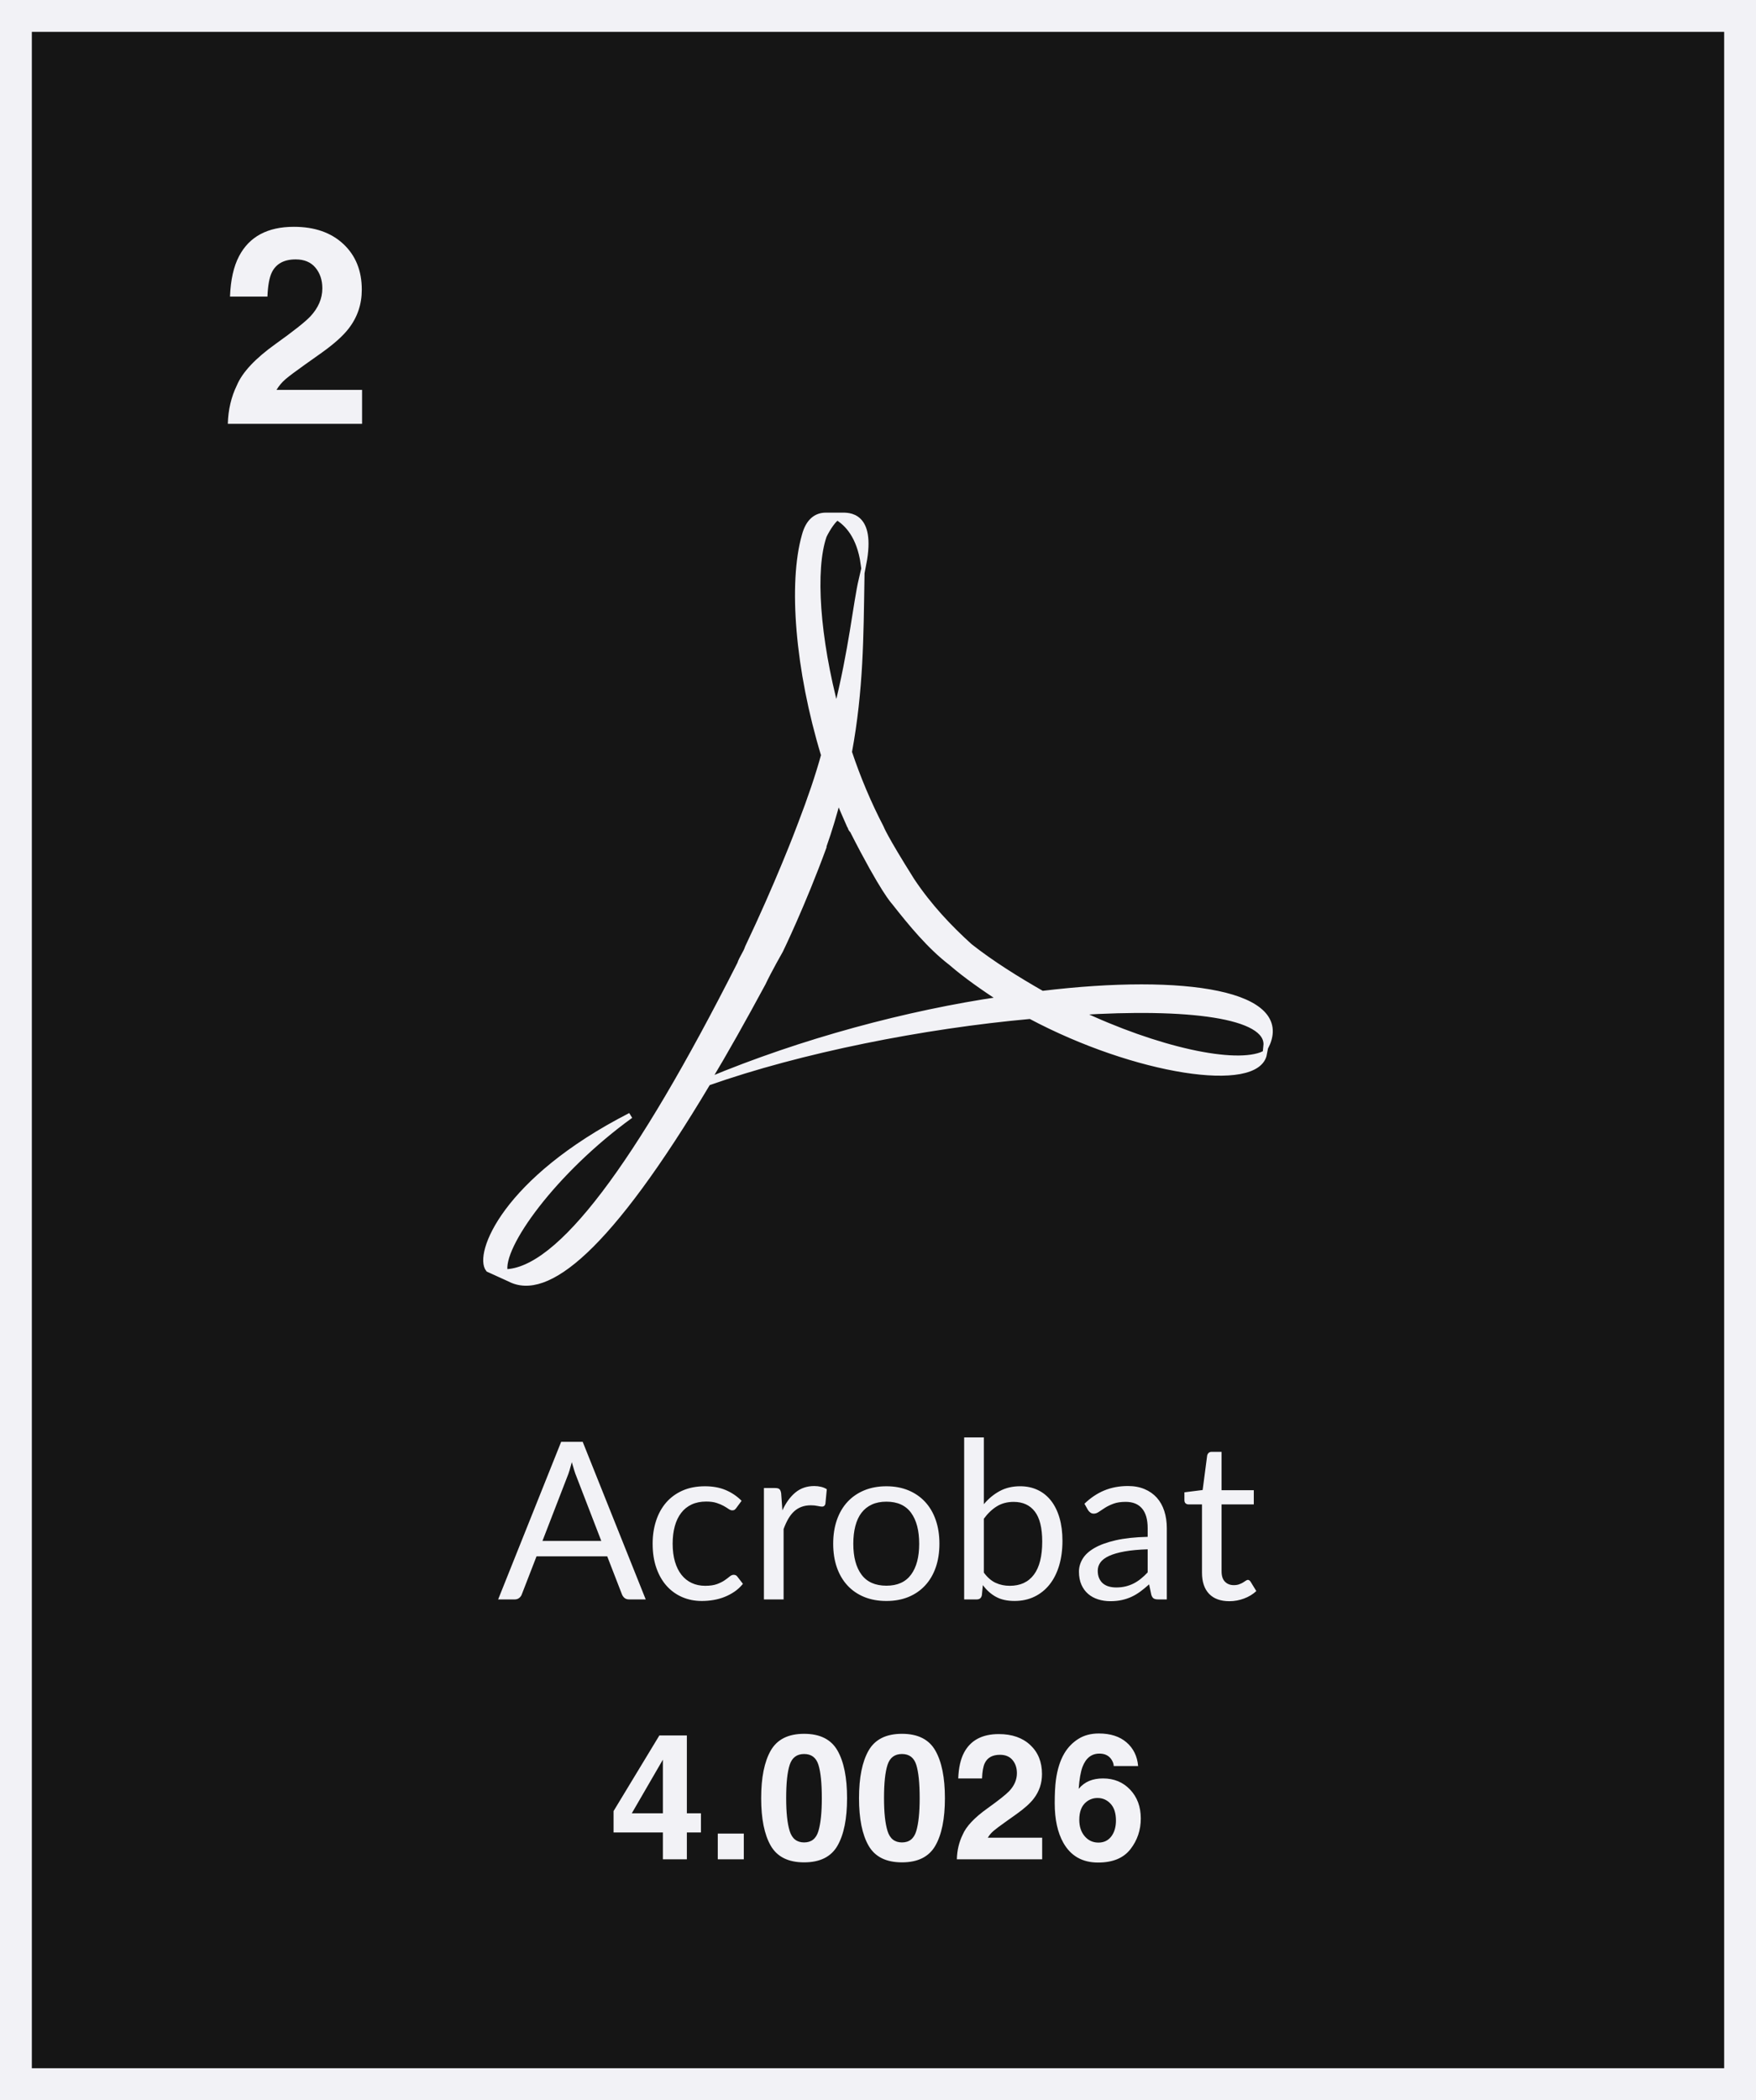 <!-- Generator: Adobe Illustrator 21.0.0, SVG Export Plug-In  -->
<svg version="1.1"
	 xmlns="http://www.w3.org/2000/svg" xmlns:xlink="http://www.w3.org/1999/xlink" xmlns:a="http://ns.adobe.com/AdobeSVGViewerExtensions/3.0/"
	 x="0px" y="0px" width="101.27px" height="121.084px" viewBox="0 0 101.27 121.084"
	 style="enable-background:new 0 0 101.27 121.084;" xml:space="preserve">
<rect x="0" y="0" width="101.27" height="121.084" fill="#808080" stroke="none"/>
<style type="text/css">
	.st0{fill:#151515;stroke:#F2F2F6;stroke-width:1.836;}
	.st1{fill:#F2F2F6;}
	.st2{fill:none;stroke:#F2F2F6;stroke-width:0.326;stroke-miterlimit:10;}
</style>
<defs>
</defs>
<g>
	<rect x="0.918" y="0.918" class="st0" width="99.434" height="119.248"/>
	<path class="st1" d="M71.749,92.164c0.275-0.103,0.51-0.246,0.704-0.428l-0.33-0.539c-0.046-0.071-0.099-0.107-0.158-0.107
		c-0.034,0-0.073,0.015-0.118,0.047c-0.044,0.032-0.098,0.067-0.161,0.105c-0.064,0.038-0.139,0.073-0.225,0.104
		c-0.087,0.032-0.19,0.048-0.308,0.048c-0.207,0-0.376-0.065-0.507-0.197c-0.131-0.131-0.197-0.331-0.197-0.602v-3.856h1.858v-0.818
		h-1.858v-2.213h-0.571c-0.072,0-0.13,0.02-0.174,0.06c-0.044,0.041-0.073,0.092-0.086,0.156l-0.26,1.985l-1.052,0.133v0.45
		c0,0.085,0.023,0.147,0.069,0.187c0.047,0.04,0.104,0.06,0.172,0.06h0.773v3.932c0,0.533,0.137,0.941,0.409,1.224
		c0.273,0.283,0.663,0.425,1.17,0.425C71.191,92.32,71.474,92.268,71.749,92.164 M63.952,91.473
		c-0.129-0.036-0.241-0.093-0.336-0.171c-0.095-0.078-0.17-0.179-0.225-0.301c-0.055-0.123-0.083-0.269-0.083-0.438
		c0-0.177,0.052-0.338,0.156-0.482c0.103-0.143,0.27-0.268,0.501-0.374c0.23-0.105,0.528-0.191,0.894-0.257
		c0.366-0.065,0.808-0.106,1.328-0.123v1.331c-0.126,0.136-0.256,0.257-0.39,0.365c-0.133,0.108-0.272,0.199-0.418,0.273
		c-0.146,0.074-0.301,0.131-0.466,0.171s-0.347,0.06-0.546,0.06C64.219,91.527,64.081,91.508,63.952,91.473 M67.291,92.217v-4.109
		c0-0.359-0.049-0.689-0.146-0.989c-0.097-0.3-0.241-0.556-0.431-0.768c-0.19-0.211-0.425-0.376-0.704-0.494
		c-0.279-0.118-0.598-0.178-0.958-0.178c-0.499,0-0.953,0.085-1.363,0.254s-0.793,0.425-1.148,0.767l0.203,0.362
		c0.038,0.059,0.085,0.109,0.14,0.149c0.054,0.04,0.12,0.06,0.196,0.06c0.097,0,0.196-0.035,0.295-0.105
		c0.099-0.069,0.218-0.148,0.355-0.234c0.137-0.087,0.3-0.165,0.488-0.235c0.188-0.07,0.422-0.105,0.701-0.105
		c0.414,0,0.729,0.128,0.945,0.384c0.216,0.256,0.323,0.633,0.323,1.132v0.501c-0.731,0.017-1.348,0.084-1.851,0.2
		c-0.503,0.116-0.911,0.265-1.224,0.447s-0.539,0.39-0.679,0.625c-0.139,0.234-0.209,0.478-0.209,0.732
		c0,0.292,0.048,0.544,0.143,0.758c0.095,0.213,0.224,0.39,0.387,0.529c0.162,0.14,0.354,0.244,0.573,0.314
		c0.22,0.07,0.455,0.105,0.704,0.105c0.246,0,0.469-0.022,0.669-0.067c0.201-0.044,0.389-0.108,0.565-0.19
		c0.175-0.082,0.344-0.184,0.507-0.304c0.163-0.121,0.329-0.257,0.498-0.409l0.127,0.602c0.034,0.106,0.08,0.177,0.139,0.212
		c0.059,0.036,0.144,0.054,0.254,0.054H67.291z M59.678,87.148c0.285,0.37,0.428,0.948,0.428,1.735c0,0.845-0.161,1.482-0.482,1.909
		c-0.321,0.427-0.784,0.64-1.389,0.64c-0.296,0-0.567-0.057-0.815-0.171c-0.247-0.114-0.474-0.311-0.681-0.59v-3.107
		c0.228-0.309,0.479-0.548,0.754-0.717c0.275-0.169,0.596-0.254,0.964-0.254C58.986,86.593,59.393,86.778,59.678,87.148
		 M56.333,92.217c0.16,0,0.258-0.08,0.292-0.241l0.057-0.583c0.215,0.292,0.468,0.517,0.757,0.675
		c0.29,0.159,0.646,0.238,1.069,0.238c0.427,0,0.812-0.083,1.154-0.25c0.343-0.167,0.633-0.402,0.872-0.704
		c0.239-0.302,0.422-0.667,0.549-1.094c0.126-0.427,0.19-0.901,0.19-1.421c0-0.486-0.056-0.923-0.168-1.312s-0.274-0.72-0.485-0.993
		c-0.212-0.272-0.469-0.481-0.771-0.624c-0.302-0.144-0.641-0.216-1.018-0.216c-0.444,0-0.837,0.093-1.179,0.279
		c-0.343,0.186-0.647,0.438-0.913,0.755v-3.85h-1.135v9.341H56.333z M49.684,90.788c-0.315-0.424-0.473-1.017-0.473-1.778
		c0-0.381,0.039-0.722,0.118-1.025c0.078-0.302,0.196-0.557,0.355-0.764c0.158-0.207,0.357-0.365,0.596-0.475
		s0.519-0.165,0.84-0.165c0.634,0,1.108,0.213,1.421,0.64c0.313,0.427,0.469,1.023,0.469,1.789c0,0.761-0.156,1.354-0.469,1.778
		c-0.313,0.425-0.787,0.638-1.421,0.638C50.478,91.425,49.999,91.213,49.684,90.788 M49.842,85.928
		c-0.378,0.156-0.7,0.378-0.967,0.665c-0.266,0.288-0.47,0.636-0.612,1.044c-0.141,0.408-0.212,0.863-0.212,1.366
		c0,0.508,0.071,0.964,0.212,1.37c0.142,0.406,0.346,0.753,0.612,1.04c0.267,0.288,0.589,0.508,0.967,0.663
		c0.379,0.154,0.805,0.231,1.278,0.231c0.47,0,0.892-0.077,1.269-0.231c0.376-0.155,0.697-0.375,0.963-0.663
		c0.267-0.287,0.471-0.634,0.612-1.04c0.142-0.406,0.213-0.862,0.213-1.37c0-0.503-0.071-0.958-0.213-1.366
		c-0.141-0.408-0.345-0.756-0.612-1.044c-0.266-0.287-0.587-0.509-0.963-0.665c-0.377-0.157-0.799-0.235-1.269-0.235
		C50.647,85.693,50.221,85.771,49.842,85.928 M45.191,92.217V88.16c0.08-0.22,0.169-0.414,0.266-0.584
		c0.097-0.169,0.208-0.311,0.333-0.428c0.125-0.116,0.267-0.205,0.428-0.266c0.161-0.061,0.343-0.092,0.546-0.092
		c0.143,0,0.272,0.013,0.386,0.038c0.115,0.025,0.201,0.038,0.26,0.038c0.102,0,0.165-0.053,0.191-0.158l0.082-0.844
		c-0.097-0.063-0.208-0.11-0.333-0.139c-0.125-0.03-0.255-0.045-0.39-0.045c-0.427,0-0.789,0.124-1.087,0.371
		c-0.299,0.248-0.549,0.591-0.752,1.031l-0.07-0.977c-0.017-0.114-0.048-0.194-0.095-0.241c-0.046-0.046-0.131-0.07-0.253-0.07
		h-0.647v6.424H45.191z M42.768,86.53c-0.266-0.266-0.571-0.472-0.916-0.618c-0.345-0.146-0.743-0.219-1.195-0.219
		c-0.486,0-0.917,0.082-1.291,0.247s-0.689,0.395-0.945,0.688c-0.255,0.294-0.45,0.644-0.583,1.05s-0.2,0.848-0.2,1.325
		c0,0.525,0.072,0.992,0.216,1.402c0.143,0.41,0.342,0.755,0.596,1.037c0.254,0.281,0.553,0.495,0.897,0.643
		c0.345,0.148,0.718,0.222,1.119,0.222c0.233,0,0.461-0.019,0.685-0.057c0.224-0.038,0.439-0.098,0.644-0.181
		c0.205-0.082,0.396-0.185,0.574-0.307c0.178-0.123,0.336-0.271,0.476-0.444l-0.318-0.412c-0.05-0.072-0.122-0.108-0.215-0.108
		c-0.076,0-0.153,0.033-0.232,0.098c-0.078,0.066-0.175,0.139-0.291,0.219c-0.117,0.08-0.263,0.153-0.441,0.219
		c-0.178,0.065-0.404,0.098-0.679,0.098c-0.287,0-0.546-0.054-0.776-0.162c-0.231-0.107-0.427-0.264-0.59-0.469
		c-0.163-0.205-0.289-0.459-0.378-0.761c-0.088-0.302-0.133-0.648-0.133-1.037c0-0.372,0.042-0.708,0.124-1.008
		c0.082-0.3,0.205-0.556,0.368-0.767c0.162-0.212,0.364-0.373,0.605-0.486c0.241-0.111,0.52-0.168,0.837-0.168
		c0.237,0,0.437,0.027,0.6,0.08c0.162,0.053,0.3,0.111,0.412,0.174c0.112,0.064,0.206,0.122,0.282,0.175
		c0.076,0.052,0.146,0.079,0.209,0.079c0.06,0,0.106-0.013,0.14-0.038c0.034-0.026,0.068-0.062,0.101-0.108L42.768,86.53z
		 M32.711,85.154c0.046-0.11,0.092-0.238,0.136-0.384c0.045-0.146,0.088-0.301,0.13-0.466c0.047,0.165,0.092,0.319,0.137,0.463
		c0.044,0.144,0.089,0.271,0.136,0.381l1.427,3.697h-3.393L32.711,85.154z M33.605,83.131h-1.243l-3.634,9.087h0.952
		c0.105,0,0.194-0.029,0.266-0.088c0.072-0.06,0.12-0.127,0.146-0.203l0.85-2.194h4.077l0.85,2.194
		c0.034,0.084,0.084,0.154,0.152,0.209c0.068,0.055,0.156,0.082,0.266,0.082h0.952L33.605,83.131z"/>
	<path class="st1" d="M65.637,101.824c-0.05-0.568-0.273-1.023-0.669-1.365c-0.397-0.342-0.928-0.513-1.596-0.513
		c-0.462,0-0.859,0.106-1.191,0.318c-0.332,0.211-0.6,0.49-0.805,0.837c-0.238,0.406-0.398,0.915-0.481,1.526
		c-0.046,0.343-0.069,0.789-0.069,1.337c0,0.935,0.167,1.698,0.5,2.289c0.43,0.757,1.097,1.135,2.002,1.135
		c0.842,0,1.463-0.256,1.863-0.768c0.399-0.512,0.599-1.103,0.599-1.774c0-0.674-0.204-1.227-0.612-1.659
		c-0.408-0.433-0.93-0.649-1.568-0.649c-0.297,0-0.561,0.047-0.793,0.143c-0.231,0.096-0.434,0.248-0.609,0.456
		c0.04-0.555,0.112-0.974,0.218-1.258c0.195-0.516,0.522-0.773,0.981-0.773c0.307,0,0.537,0.112,0.689,0.337
		c0.089,0.138,0.133,0.266,0.133,0.381H65.637z M62.243,104.925c0-0.479,0.139-0.826,0.416-1.041
		c0.185-0.145,0.398-0.218,0.639-0.218c0.297,0,0.548,0.112,0.753,0.335c0.205,0.222,0.307,0.544,0.307,0.963
		c0,0.377-0.09,0.683-0.27,0.919s-0.427,0.354-0.74,0.354c-0.321,0-0.585-0.122-0.793-0.366
		C62.347,105.627,62.243,105.312,62.243,104.925 M55.183,107.2h4.92v-1.244h-3.137c0.09-0.149,0.199-0.279,0.33-0.391
		c0.13-0.113,0.373-0.294,0.727-0.545l0.566-0.402c0.476-0.337,0.819-0.642,1.027-0.916c0.318-0.413,0.477-0.885,0.477-1.417
		c0-0.694-0.225-1.251-0.675-1.672s-1.055-0.632-1.815-0.632c-0.962,0-1.632,0.359-2.009,1.075
		c-0.198,0.377-0.309,0.871-0.332,1.482h1.373c0.016-0.403,0.069-0.697,0.158-0.882c0.155-0.321,0.448-0.481,0.877-0.481
		c0.314,0,0.555,0.101,0.723,0.302c0.169,0.202,0.253,0.454,0.253,0.758c0,0.374-0.147,0.717-0.441,1.031
		c-0.192,0.201-0.613,0.535-1.263,1.001c-0.75,0.535-1.226,1.042-1.427,1.521C55.307,106.214,55.196,106.684,55.183,107.2
		 M52.017,99.965c-0.915,0-1.556,0.322-1.925,0.966c-0.368,0.644-0.552,1.559-0.552,2.745c0,1.186,0.184,2.099,0.552,2.74
		c0.369,0.641,1.01,0.961,1.925,0.961s1.557-0.32,1.925-0.961c0.368-0.641,0.552-1.554,0.552-2.74c0-1.186-0.184-2.101-0.552-2.745
		C53.574,100.287,52.932,99.965,52.017,99.965 M50.982,103.676c0-0.865,0.067-1.506,0.203-1.922
		c0.135-0.416,0.413-0.624,0.832-0.624c0.42,0,0.694,0.208,0.825,0.624c0.13,0.416,0.196,1.057,0.196,1.922
		c0,0.826-0.066,1.457-0.196,1.895c-0.131,0.438-0.405,0.657-0.825,0.657c-0.419,0-0.697-0.219-0.832-0.657
		C51.049,105.133,50.982,104.503,50.982,103.676 M46.374,99.965c-0.915,0-1.556,0.322-1.925,0.966
		c-0.368,0.644-0.552,1.559-0.552,2.745c0,1.186,0.184,2.099,0.552,2.74c0.369,0.641,1.01,0.961,1.925,0.961
		c0.915,0,1.557-0.32,1.925-0.961c0.368-0.641,0.552-1.554,0.552-2.74c0-1.186-0.184-2.101-0.552-2.745
		C47.931,100.287,47.289,99.965,46.374,99.965 M45.339,103.676c0-0.865,0.067-1.506,0.203-1.922
		c0.135-0.416,0.413-0.624,0.832-0.624c0.42,0,0.695,0.208,0.825,0.624s0.196,1.057,0.196,1.922c0,0.826-0.066,1.457-0.196,1.895
		c-0.13,0.438-0.405,0.657-0.825,0.657c-0.419,0-0.697-0.219-0.832-0.657C45.406,105.133,45.339,104.503,45.339,103.676
		 M41.395,107.2h1.501v-1.481h-1.501V107.2z M36.436,104.549l1.793-3.094v3.094H36.436z M40.424,104.549h-0.812v-4.489h-1.586
		l-2.641,4.36v1.234h2.844v1.546h1.383v-1.546h0.812V104.549z"/>
	<path class="st1" d="M13.139,24.437h7.742V22.48h-4.935c0.14-0.234,0.313-0.439,0.518-0.616c0.206-0.176,0.587-0.462,1.144-0.857
		l0.891-0.632c0.749-0.53,1.288-1.011,1.616-1.442c0.5-0.65,0.75-1.393,0.75-2.23c0-1.092-0.354-1.969-1.061-2.632
		c-0.708-0.662-1.66-0.994-2.857-0.994c-1.514,0-2.567,0.564-3.16,1.692c-0.313,0.593-0.487,1.37-0.523,2.331h2.159
		c0.026-0.634,0.11-1.096,0.25-1.387c0.244-0.504,0.704-0.757,1.38-0.757c0.494,0,0.873,0.159,1.138,0.476
		c0.265,0.317,0.398,0.715,0.398,1.193c0,0.587-0.232,1.128-0.694,1.622c-0.302,0.317-0.964,0.842-1.988,1.574
		c-1.18,0.842-1.929,1.64-2.246,2.394C13.334,22.885,13.16,23.626,13.139,24.437"/>
	<path class="st1" d="M40.82,62.309c1.005-1.671,2.064-3.561,3.179-5.626c0.338-0.721,1.005-1.89,1.005-1.89
		s1.278-2.622,2.501-5.965v-0.055c0.339-0.95,0.612-1.89,0.831-2.731c0.218,0.557,0.448,1.06,0.666,1.562
		c0.055,0.055,0.055,0.164,0.109,0.219l0.055,0.054c1.781,3.507,2.392,4.119,2.392,4.119c1.005,1.278,2.065,2.567,3.289,3.507
		c0.896,0.776,1.89,1.453,2.895,2.119C52.356,58.409,46.282,60.026,40.82,62.309 M73.025,60.299
		c1.453-3.004-4.621-4.009-12.924-3.004c-1.453-0.831-2.895-1.727-4.173-2.732c-1.169-1.059-2.338-2.283-3.343-3.791
		c-1.616-2.567-1.78-3.059-1.78-3.059c-0.721-1.387-1.333-2.84-1.836-4.348c0.667-3.616,0.667-6.686,0.721-9.974
		c-0.338,1.453-0.557,4.009-1.453,7.582c-1.114-4.174-1.398-8.139-0.721-10.084c0.219-0.448,0.558-0.951,0.776-1.06
		c0.557,0.339,1.278,1.06,1.508,2.677c0.557-2.895-0.896-2.786-1.278-2.786h-0.896c-0.557,0-1.005,0.339-1.224,1.169
		c-0.775,2.731-0.393,7.691,1.114,12.651c-0.338,1.224-0.775,2.502-1.332,3.955c-0.164,0.448-1.333,3.507-3.059,7.134
		c-0.109,0.339-0.339,0.612-0.448,0.95c-5.921,11.69-10.433,17.71-13.557,17.764c-0.339-1.453,2.84-5.844,7.243-9.024
		c-7.298,3.737-8.86,8.019-8.194,8.861l1.224,0.557c2.119,1.114,5.681-1.672,11.427-11.308c5.353-1.89,12.421-3.288,18.604-3.845
		c6.074,3.234,13.098,4.293,13.481,2.174c-1.617,0.776-6.183-0.219-10.75-2.393C68.459,57.961,73.2,58.518,73.025,60.299"/>
	<path class="st2" d="M40.82,62.309c1.005-1.671,2.064-3.561,3.179-5.626c0.338-0.721,1.005-1.89,1.005-1.89
		s1.278-2.622,2.501-5.965v-0.055c0.339-0.95,0.612-1.89,0.831-2.731c0.218,0.557,0.448,1.06,0.666,1.562
		c0.055,0.055,0.055,0.164,0.109,0.219l0.055,0.054c1.781,3.507,2.392,4.119,2.392,4.119c1.005,1.278,2.065,2.567,3.289,3.507
		c0.896,0.776,1.89,1.453,2.895,2.119C52.356,58.409,46.282,60.026,40.82,62.309z M73.025,60.299
		c1.453-3.004-4.621-4.009-12.924-3.004c-1.453-0.831-2.895-1.727-4.173-2.732c-1.169-1.059-2.338-2.283-3.343-3.791
		c-1.616-2.567-1.78-3.059-1.78-3.059c-0.721-1.387-1.333-2.84-1.836-4.348c0.667-3.616,0.667-6.686,0.721-9.974
		c-0.338,1.453-0.557,4.009-1.453,7.582c-1.114-4.174-1.398-8.139-0.721-10.084c0.219-0.448,0.558-0.951,0.776-1.06
		c0.557,0.339,1.278,1.06,1.508,2.677c0.557-2.895-0.896-2.786-1.278-2.786h-0.896c-0.557,0-1.005,0.339-1.224,1.169
		c-0.775,2.731-0.393,7.691,1.114,12.651c-0.338,1.224-0.775,2.502-1.332,3.955c-0.164,0.448-1.333,3.507-3.059,7.134
		c-0.109,0.339-0.339,0.612-0.448,0.95c-5.921,11.69-10.433,17.71-13.557,17.764c-0.339-1.453,2.84-5.844,7.243-9.024
		c-7.298,3.737-8.86,8.019-8.194,8.861l1.224,0.557c2.119,1.114,5.681-1.672,11.427-11.308c5.353-1.89,12.421-3.288,18.604-3.845
		c6.074,3.234,13.098,4.293,13.481,2.174c-1.617,0.776-6.183-0.219-10.75-2.393C68.459,57.961,73.2,58.518,73.025,60.299z"/>
</g>
</svg>